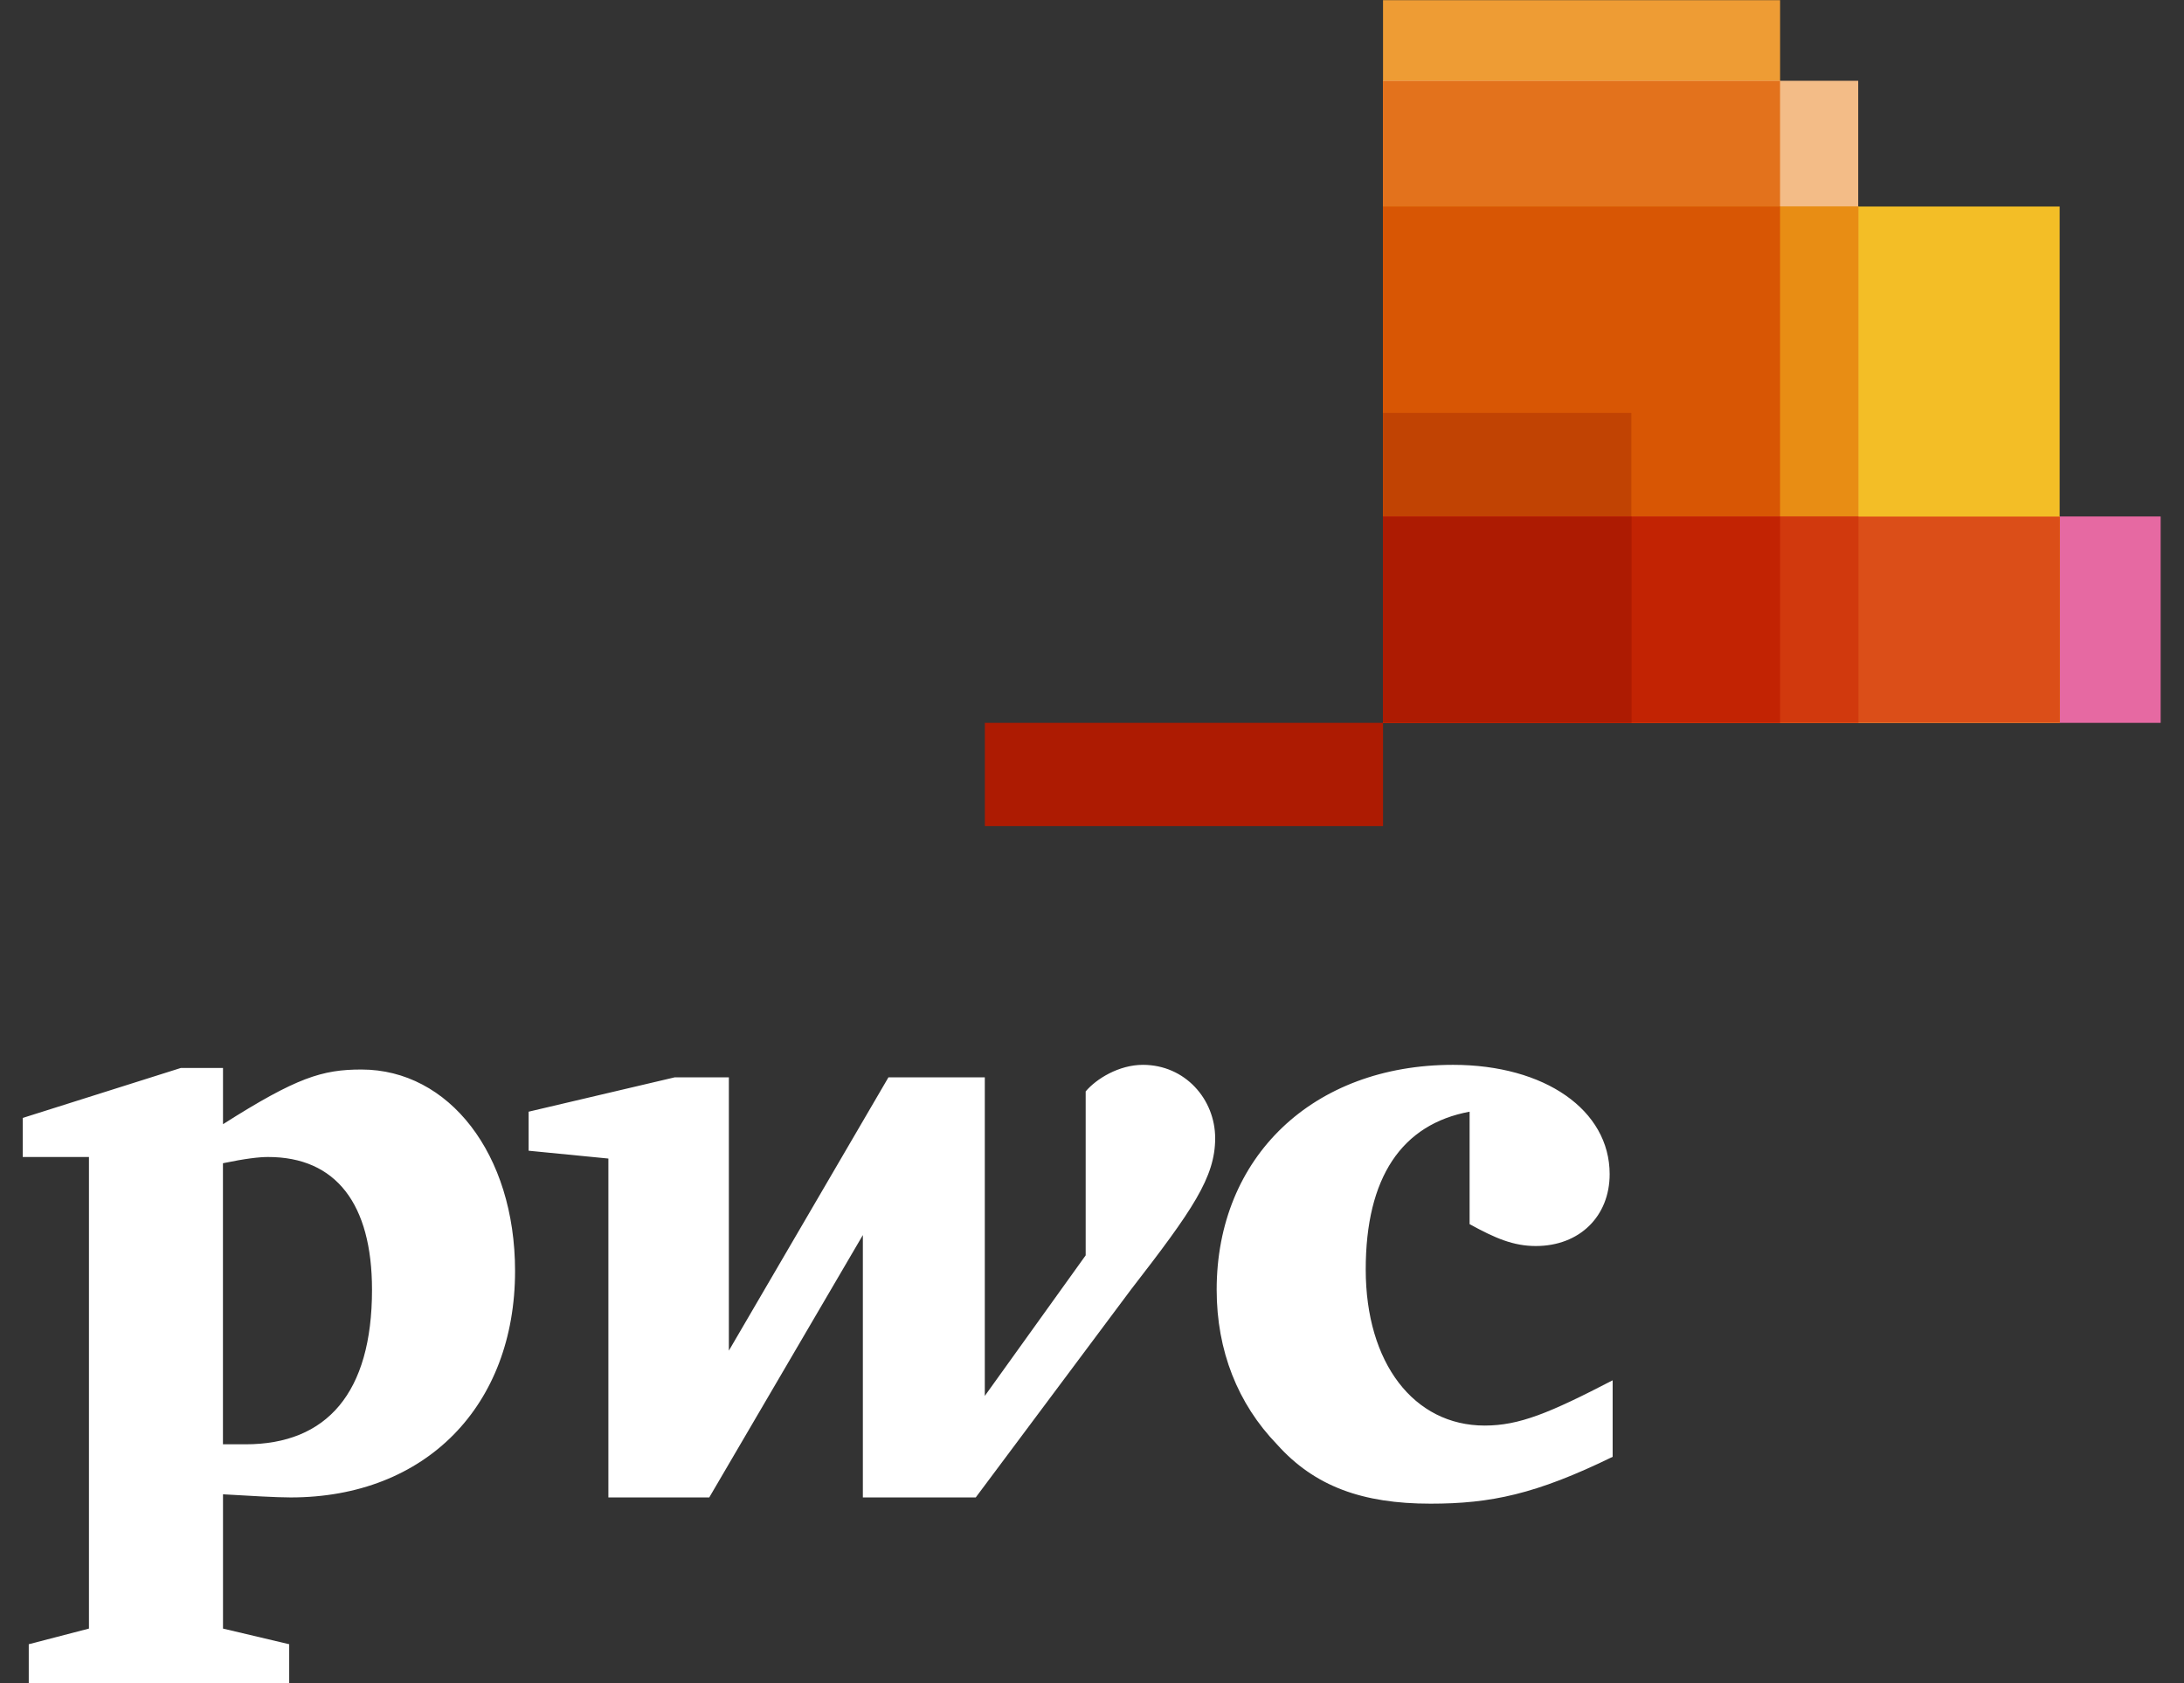 <svg xmlns="http://www.w3.org/2000/svg" width="48" height="37" viewBox="0 0 48 37" fill="none"><rect x="0" y="0" width="48" height="37" fill="#333333" stroke="none"/><g clip-path="url(#clip0_137_724)"><path d="M47.487 15.891H30.396V11.353H47.487V15.891Z" fill="#E669A2"></path><path d="M45.267 15.891H30.396V4.54H45.267V15.891Z" fill="#F3BE26"></path><path d="M39.123 15.891H30.396V0.004H39.123V15.891Z" fill="#EE9C34"></path><path d="M40.84 15.891H30.396V1.776H40.84V15.891Z" fill="#F3BC87"></path><path d="M30.394 1.779V15.89H39.122V1.779H30.394Z" fill="#E3721C"></path><path d="M21.645 15.891H30.396V18.161H21.645V15.891Z" fill="#AD1B02"></path><path d="M30.394 4.537V15.89H40.845V4.537H30.394Z" fill="#E88D14"></path><path d="M30.394 4.537V15.89H39.122V4.537H30.394Z" fill="#D85604"></path><path d="M35.854 15.891H30.396V9.078H35.854V15.891Z" fill="#C14303"></path><path d="M30.394 11.356V15.89H45.272V11.356H30.394Z" fill="#DB4E18"></path><path d="M30.394 11.356V15.89H40.845V11.356H30.394Z" fill="#D1390D"></path><path d="M30.394 11.356V15.89H39.122V11.356H30.394Z" fill="#C22303"></path><path d="M30.394 11.356V15.89H35.859V11.356H30.394Z" fill="#AD1B02"></path><path d="M32.299 24.439C30.81 24.714 30.016 25.881 30.016 27.906C30.016 29.966 31.075 31.339 32.63 31.339C33.391 31.339 34.053 31.065 35.443 30.344V32.026C33.755 32.85 32.762 33.056 31.439 33.056C29.95 33.056 28.891 32.678 28.064 31.751C27.203 30.859 26.74 29.692 26.74 28.353C26.74 25.435 28.858 23.409 31.935 23.409C33.954 23.409 35.377 24.405 35.377 25.812C35.377 26.739 34.715 27.392 33.755 27.392C33.259 27.392 32.861 27.22 32.299 26.911M24.854 28.353C26.21 26.602 26.707 25.881 26.707 25.023C26.707 24.164 26.045 23.409 25.119 23.409C24.589 23.409 24.093 23.718 23.861 23.993V27.597L21.644 30.687V23.684H19.526L16.019 29.692V23.684H14.828L11.618 24.439V25.297L13.371 25.469V32.919H15.588L18.964 27.151V32.919H21.445M4.901 31.751H5.397C7.184 31.751 8.176 30.619 8.176 28.353C8.176 26.465 7.382 25.435 5.893 25.435C5.695 25.435 5.397 25.469 4.9 25.572V31.751L4.901 31.751ZM4.901 35.802L6.356 36.146V37.004H0.632V36.146L1.955 35.802V25.435H0.5V24.576L3.974 23.478H4.901V24.714C6.522 23.684 7.084 23.512 7.945 23.512C9.864 23.512 11.32 25.366 11.32 27.941C11.32 30.893 9.368 32.919 6.389 32.919C6.059 32.919 5.496 32.884 4.901 32.85" fill="white"></path></g><defs><clipPath id="clip0_137_724"><rect width="47" height="37" fill="white" transform="translate(0.493 0.004)"></rect></clipPath></defs></svg>